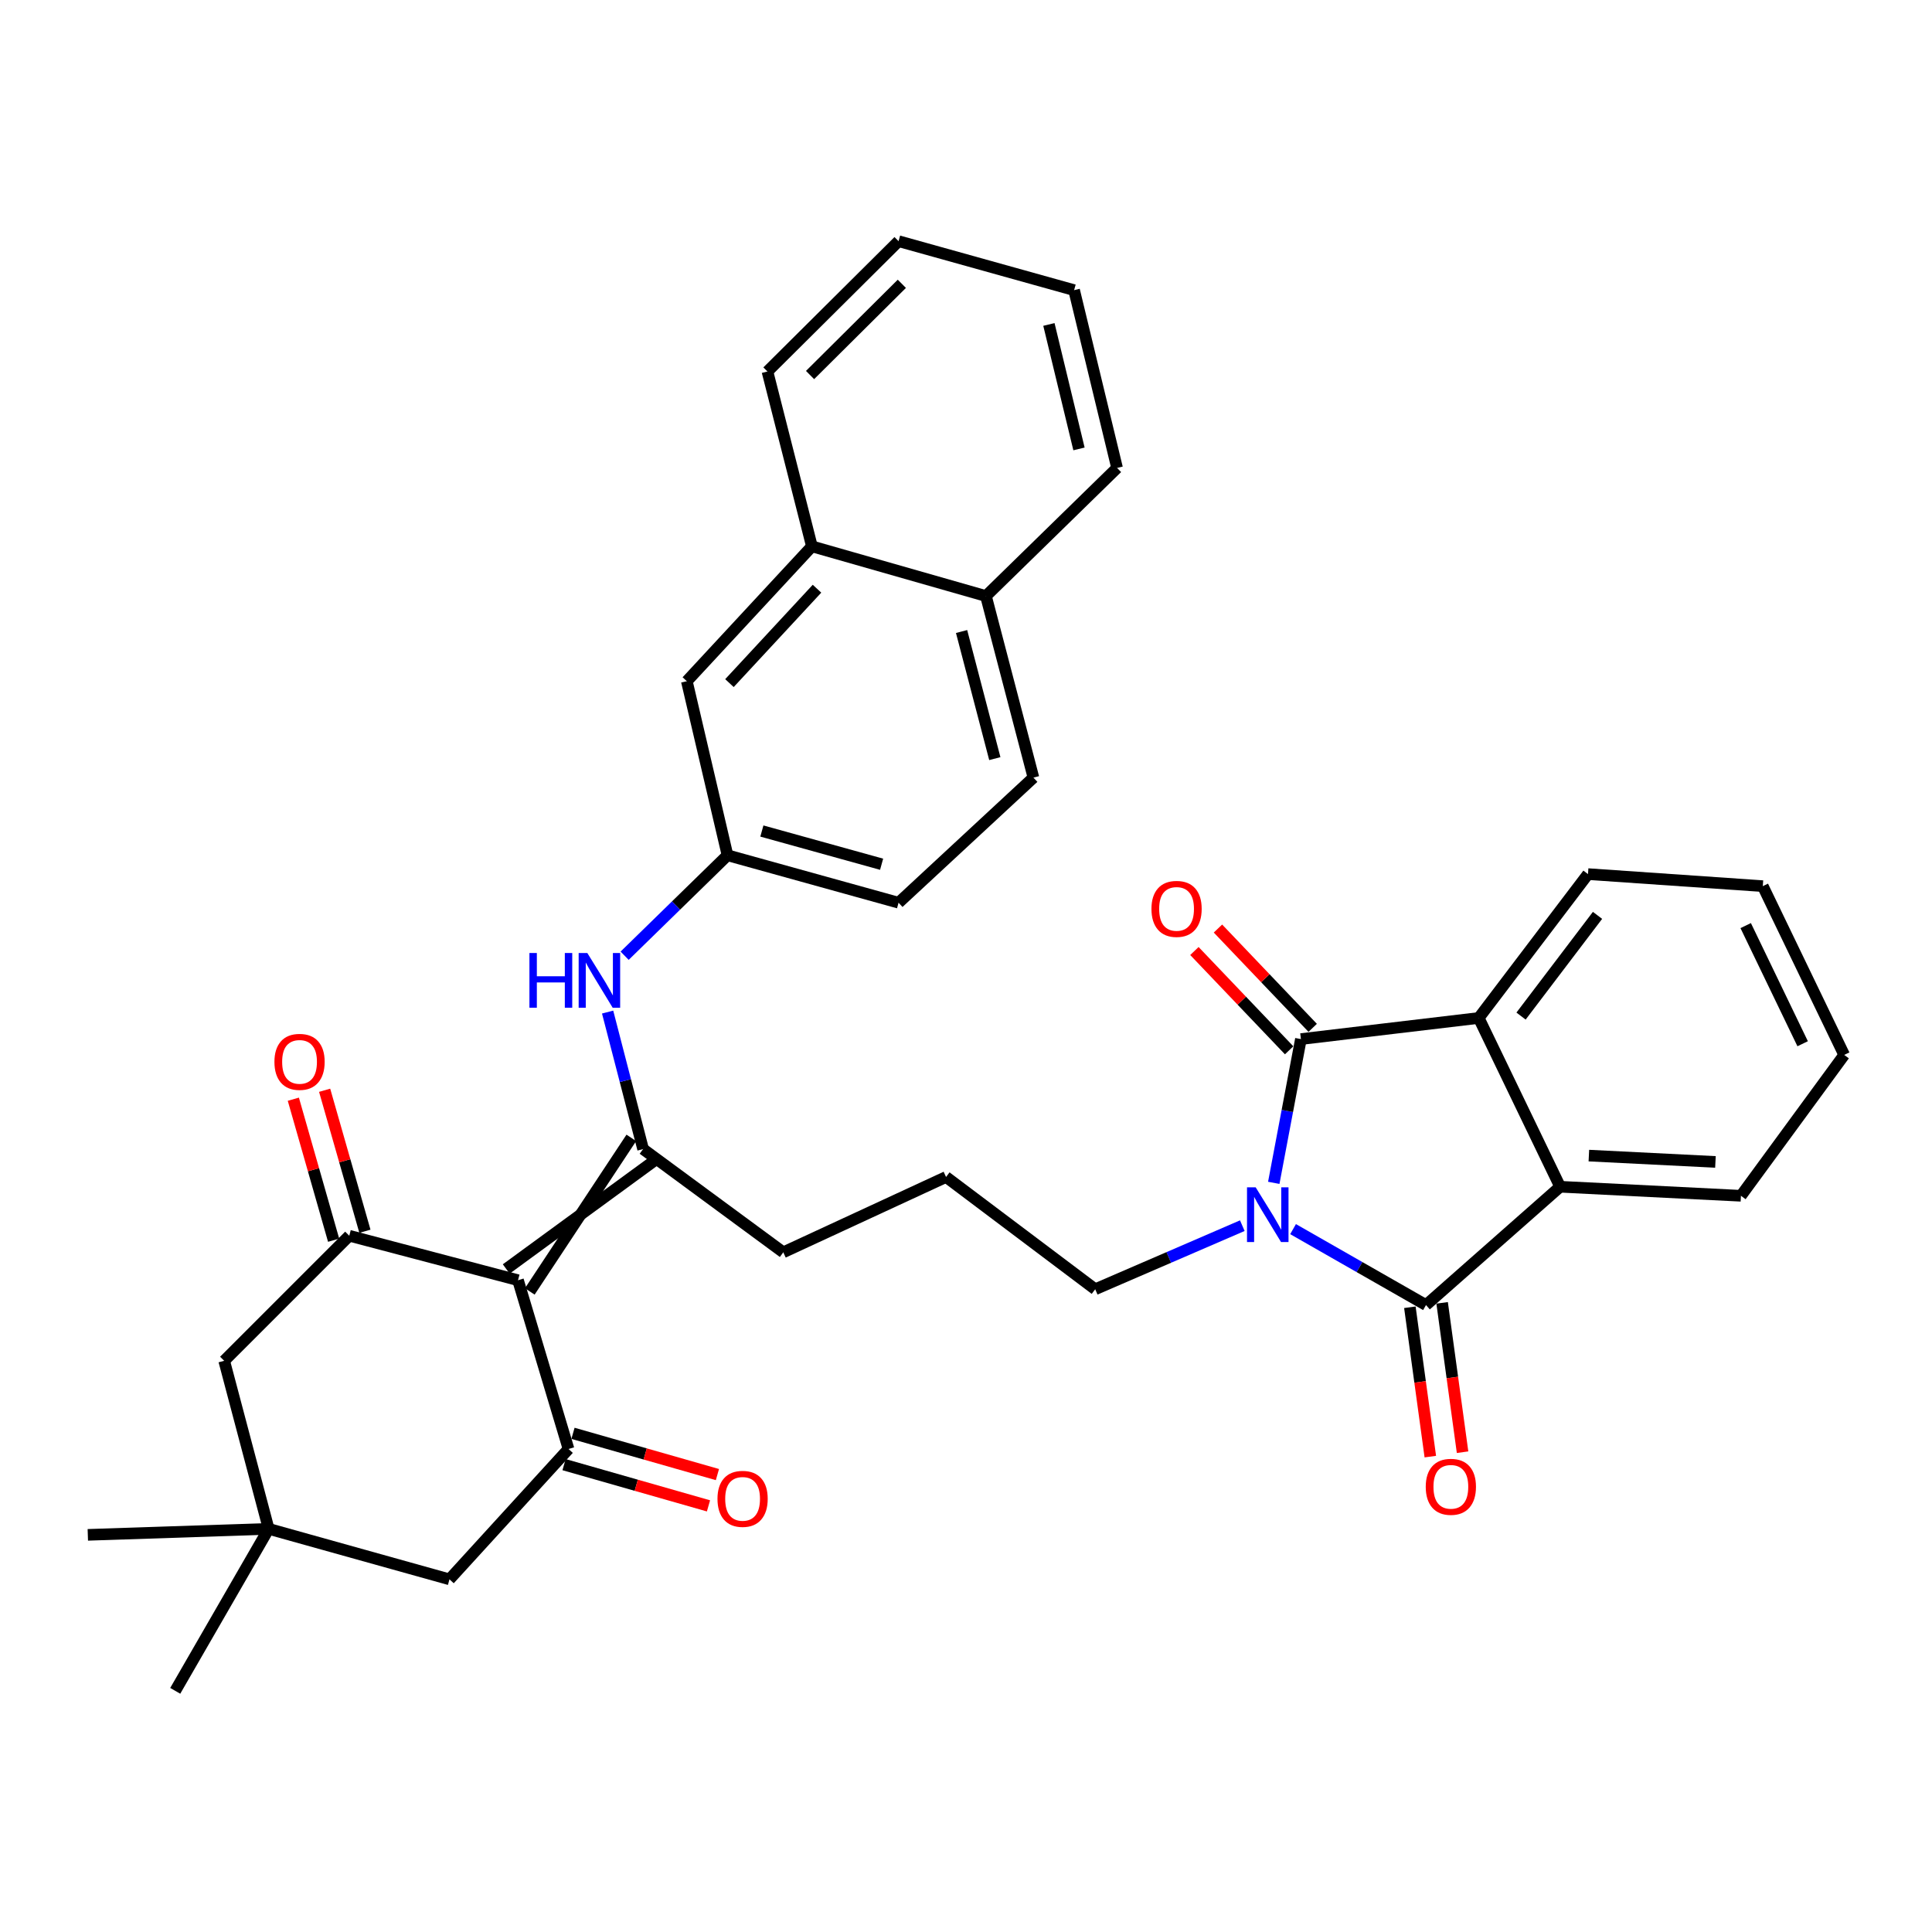 <?xml version='1.0' encoding='iso-8859-1'?>
<svg version='1.1' baseProfile='full'
              xmlns='http://www.w3.org/2000/svg'
                      xmlns:rdkit='http://www.rdkit.org/xml'
                      xmlns:xlink='http://www.w3.org/1999/xlink'
                  xml:space='preserve'
width='1000px' height='1000px' viewBox='0 0 1000 1000'>
<!-- END OF HEADER -->
<rect style='opacity:1.0;fill:#FFFFFF;stroke:none' width='1000' height='1000' x='0' y='0'> </rect>
<path class='bond-1' d='M 669.29,636.192 L 703.692,655.843' style='fill:none;fill-rule:evenodd;stroke:#0000FF;stroke-width:6px;stroke-linecap:butt;stroke-linejoin:miter;stroke-opacity:1' />
<path class='bond-1' d='M 703.692,655.843 L 738.093,675.493' style='fill:none;fill-rule:evenodd;stroke:#000000;stroke-width:6px;stroke-linecap:butt;stroke-linejoin:miter;stroke-opacity:1' />
<path class='bond-2' d='M 659.302,612.239 L 666.325,575.031' style='fill:none;fill-rule:evenodd;stroke:#0000FF;stroke-width:6px;stroke-linecap:butt;stroke-linejoin:miter;stroke-opacity:1' />
<path class='bond-2' d='M 666.325,575.031 L 673.349,537.824' style='fill:none;fill-rule:evenodd;stroke:#000000;stroke-width:6px;stroke-linecap:butt;stroke-linejoin:miter;stroke-opacity:1' />
<path class='bond-19' d='M 643.02,634.404 L 604.949,650.858' style='fill:none;fill-rule:evenodd;stroke:#0000FF;stroke-width:6px;stroke-linecap:butt;stroke-linejoin:miter;stroke-opacity:1' />
<path class='bond-19' d='M 604.949,650.858 L 566.878,667.312' style='fill:none;fill-rule:evenodd;stroke:#000000;stroke-width:6px;stroke-linecap:butt;stroke-linejoin:miter;stroke-opacity:1' />
<path class='bond-0' d='M 274.217,668.447 L 326.771,588.956' style='fill:none;fill-rule:evenodd;stroke:#000000;stroke-width:6px;stroke-linecap:butt;stroke-linejoin:miter;stroke-opacity:1' />
<path class='bond-0' d='M 262.027,656.817 L 338.961,600.586' style='fill:none;fill-rule:evenodd;stroke:#000000;stroke-width:6px;stroke-linecap:butt;stroke-linejoin:miter;stroke-opacity:1' />
<path class='bond-4' d='M 268.122,662.632 L 180.783,639.615' style='fill:none;fill-rule:evenodd;stroke:#000000;stroke-width:6px;stroke-linecap:butt;stroke-linejoin:miter;stroke-opacity:1' />
<path class='bond-5' d='M 268.122,662.632 L 294.265,749.99' style='fill:none;fill-rule:evenodd;stroke:#000000;stroke-width:6px;stroke-linecap:butt;stroke-linejoin:miter;stroke-opacity:1' />
<path class='bond-7' d='M 738.093,675.493 L 807.517,614.259' style='fill:none;fill-rule:evenodd;stroke:#000000;stroke-width:6px;stroke-linecap:butt;stroke-linejoin:miter;stroke-opacity:1' />
<path class='bond-13' d='M 729.747,676.635 L 735.039,715.287' style='fill:none;fill-rule:evenodd;stroke:#000000;stroke-width:6px;stroke-linecap:butt;stroke-linejoin:miter;stroke-opacity:1' />
<path class='bond-13' d='M 735.039,715.287 L 740.331,753.938' style='fill:none;fill-rule:evenodd;stroke:#FF0000;stroke-width:6px;stroke-linecap:butt;stroke-linejoin:miter;stroke-opacity:1' />
<path class='bond-13' d='M 746.439,674.35 L 751.732,713.001' style='fill:none;fill-rule:evenodd;stroke:#000000;stroke-width:6px;stroke-linecap:butt;stroke-linejoin:miter;stroke-opacity:1' />
<path class='bond-13' d='M 751.732,713.001 L 757.024,751.652' style='fill:none;fill-rule:evenodd;stroke:#FF0000;stroke-width:6px;stroke-linecap:butt;stroke-linejoin:miter;stroke-opacity:1' />
<path class='bond-6' d='M 673.349,537.824 L 765.387,526.901' style='fill:none;fill-rule:evenodd;stroke:#000000;stroke-width:6px;stroke-linecap:butt;stroke-linejoin:miter;stroke-opacity:1' />
<path class='bond-12' d='M 679.445,532.009 L 654.93,506.311' style='fill:none;fill-rule:evenodd;stroke:#000000;stroke-width:6px;stroke-linecap:butt;stroke-linejoin:miter;stroke-opacity:1' />
<path class='bond-12' d='M 654.93,506.311 L 630.416,480.613' style='fill:none;fill-rule:evenodd;stroke:#FF0000;stroke-width:6px;stroke-linecap:butt;stroke-linejoin:miter;stroke-opacity:1' />
<path class='bond-12' d='M 667.254,543.639 L 642.739,517.941' style='fill:none;fill-rule:evenodd;stroke:#000000;stroke-width:6px;stroke-linecap:butt;stroke-linejoin:miter;stroke-opacity:1' />
<path class='bond-12' d='M 642.739,517.941 L 618.225,492.243' style='fill:none;fill-rule:evenodd;stroke:#FF0000;stroke-width:6px;stroke-linecap:butt;stroke-linejoin:miter;stroke-opacity:1' />
<path class='bond-3' d='M 332.866,594.771 L 405.425,648.199' style='fill:none;fill-rule:evenodd;stroke:#000000;stroke-width:6px;stroke-linecap:butt;stroke-linejoin:miter;stroke-opacity:1' />
<path class='bond-8' d='M 332.866,594.771 L 323.684,559.309' style='fill:none;fill-rule:evenodd;stroke:#000000;stroke-width:6px;stroke-linecap:butt;stroke-linejoin:miter;stroke-opacity:1' />
<path class='bond-8' d='M 323.684,559.309 L 314.502,523.847' style='fill:none;fill-rule:evenodd;stroke:#0000FF;stroke-width:6px;stroke-linecap:butt;stroke-linejoin:miter;stroke-opacity:1' />
<path class='bond-10' d='M 180.783,639.615 L 116.039,704.359' style='fill:none;fill-rule:evenodd;stroke:#000000;stroke-width:6px;stroke-linecap:butt;stroke-linejoin:miter;stroke-opacity:1' />
<path class='bond-15' d='M 188.883,637.301 L 178.456,600.811' style='fill:none;fill-rule:evenodd;stroke:#000000;stroke-width:6px;stroke-linecap:butt;stroke-linejoin:miter;stroke-opacity:1' />
<path class='bond-15' d='M 178.456,600.811 L 168.029,564.321' style='fill:none;fill-rule:evenodd;stroke:#FF0000;stroke-width:6px;stroke-linecap:butt;stroke-linejoin:miter;stroke-opacity:1' />
<path class='bond-15' d='M 172.683,641.93 L 162.256,605.44' style='fill:none;fill-rule:evenodd;stroke:#000000;stroke-width:6px;stroke-linecap:butt;stroke-linejoin:miter;stroke-opacity:1' />
<path class='bond-15' d='M 162.256,605.44 L 151.83,568.95' style='fill:none;fill-rule:evenodd;stroke:#FF0000;stroke-width:6px;stroke-linecap:butt;stroke-linejoin:miter;stroke-opacity:1' />
<path class='bond-11' d='M 294.265,749.99 L 232.647,817.467' style='fill:none;fill-rule:evenodd;stroke:#000000;stroke-width:6px;stroke-linecap:butt;stroke-linejoin:miter;stroke-opacity:1' />
<path class='bond-14' d='M 291.952,758.09 L 329.331,768.765' style='fill:none;fill-rule:evenodd;stroke:#000000;stroke-width:6px;stroke-linecap:butt;stroke-linejoin:miter;stroke-opacity:1' />
<path class='bond-14' d='M 329.331,768.765 L 366.709,779.439' style='fill:none;fill-rule:evenodd;stroke:#FF0000;stroke-width:6px;stroke-linecap:butt;stroke-linejoin:miter;stroke-opacity:1' />
<path class='bond-14' d='M 296.578,741.889 L 333.957,752.564' style='fill:none;fill-rule:evenodd;stroke:#000000;stroke-width:6px;stroke-linecap:butt;stroke-linejoin:miter;stroke-opacity:1' />
<path class='bond-14' d='M 333.957,752.564 L 371.336,763.239' style='fill:none;fill-rule:evenodd;stroke:#FF0000;stroke-width:6px;stroke-linecap:butt;stroke-linejoin:miter;stroke-opacity:1' />
<path class='bond-24' d='M 765.387,526.901 L 821.941,452.432' style='fill:none;fill-rule:evenodd;stroke:#000000;stroke-width:6px;stroke-linecap:butt;stroke-linejoin:miter;stroke-opacity:1' />
<path class='bond-24' d='M 787.288,525.92 L 826.875,473.792' style='fill:none;fill-rule:evenodd;stroke:#000000;stroke-width:6px;stroke-linecap:butt;stroke-linejoin:miter;stroke-opacity:1' />
<path class='bond-35' d='M 765.387,526.901 L 807.517,614.259' style='fill:none;fill-rule:evenodd;stroke:#000000;stroke-width:6px;stroke-linecap:butt;stroke-linejoin:miter;stroke-opacity:1' />
<path class='bond-25' d='M 807.517,614.259 L 901.109,618.939' style='fill:none;fill-rule:evenodd;stroke:#000000;stroke-width:6px;stroke-linecap:butt;stroke-linejoin:miter;stroke-opacity:1' />
<path class='bond-25' d='M 822.397,598.134 L 887.911,601.41' style='fill:none;fill-rule:evenodd;stroke:#000000;stroke-width:6px;stroke-linecap:butt;stroke-linejoin:miter;stroke-opacity:1' />
<path class='bond-16' d='M 323.309,494.683 L 349.934,468.685' style='fill:none;fill-rule:evenodd;stroke:#0000FF;stroke-width:6px;stroke-linecap:butt;stroke-linejoin:miter;stroke-opacity:1' />
<path class='bond-16' d='M 349.934,468.685 L 376.559,442.688' style='fill:none;fill-rule:evenodd;stroke:#000000;stroke-width:6px;stroke-linecap:butt;stroke-linejoin:miter;stroke-opacity:1' />
<path class='bond-9' d='M 139.065,791.333 L 232.647,817.467' style='fill:none;fill-rule:evenodd;stroke:#000000;stroke-width:6px;stroke-linecap:butt;stroke-linejoin:miter;stroke-opacity:1' />
<path class='bond-27' d='M 139.065,791.333 L 45.455,794.441' style='fill:none;fill-rule:evenodd;stroke:#000000;stroke-width:6px;stroke-linecap:butt;stroke-linejoin:miter;stroke-opacity:1' />
<path class='bond-28' d='M 139.065,791.333 L 90.701,875.172' style='fill:none;fill-rule:evenodd;stroke:#000000;stroke-width:6px;stroke-linecap:butt;stroke-linejoin:miter;stroke-opacity:1' />
<path class='bond-37' d='M 139.065,791.333 L 116.039,704.359' style='fill:none;fill-rule:evenodd;stroke:#000000;stroke-width:6px;stroke-linecap:butt;stroke-linejoin:miter;stroke-opacity:1' />
<path class='bond-18' d='M 376.559,442.688 L 355.499,352.588' style='fill:none;fill-rule:evenodd;stroke:#000000;stroke-width:6px;stroke-linecap:butt;stroke-linejoin:miter;stroke-opacity:1' />
<path class='bond-23' d='M 376.559,442.688 L 465.096,467.249' style='fill:none;fill-rule:evenodd;stroke:#000000;stroke-width:6px;stroke-linecap:butt;stroke-linejoin:miter;stroke-opacity:1' />
<path class='bond-23' d='M 394.343,430.137 L 456.319,447.33' style='fill:none;fill-rule:evenodd;stroke:#000000;stroke-width:6px;stroke-linecap:butt;stroke-linejoin:miter;stroke-opacity:1' />
<path class='bond-17' d='M 420.243,282.789 L 355.499,352.588' style='fill:none;fill-rule:evenodd;stroke:#000000;stroke-width:6px;stroke-linecap:butt;stroke-linejoin:miter;stroke-opacity:1' />
<path class='bond-17' d='M 422.883,304.717 L 377.563,353.576' style='fill:none;fill-rule:evenodd;stroke:#000000;stroke-width:6px;stroke-linecap:butt;stroke-linejoin:miter;stroke-opacity:1' />
<path class='bond-29' d='M 420.243,282.789 L 397.226,192.287' style='fill:none;fill-rule:evenodd;stroke:#000000;stroke-width:6px;stroke-linecap:butt;stroke-linejoin:miter;stroke-opacity:1' />
<path class='bond-38' d='M 420.243,282.789 L 510.324,308.511' style='fill:none;fill-rule:evenodd;stroke:#000000;stroke-width:6px;stroke-linecap:butt;stroke-linejoin:miter;stroke-opacity:1' />
<path class='bond-26' d='M 566.878,667.312 L 489.676,609.204' style='fill:none;fill-rule:evenodd;stroke:#000000;stroke-width:6px;stroke-linecap:butt;stroke-linejoin:miter;stroke-opacity:1' />
<path class='bond-20' d='M 510.324,308.511 L 534.904,402.496' style='fill:none;fill-rule:evenodd;stroke:#000000;stroke-width:6px;stroke-linecap:butt;stroke-linejoin:miter;stroke-opacity:1' />
<path class='bond-20' d='M 497.711,326.872 L 514.917,392.661' style='fill:none;fill-rule:evenodd;stroke:#000000;stroke-width:6px;stroke-linecap:butt;stroke-linejoin:miter;stroke-opacity:1' />
<path class='bond-30' d='M 510.324,308.511 L 578.194,242.204' style='fill:none;fill-rule:evenodd;stroke:#000000;stroke-width:6px;stroke-linecap:butt;stroke-linejoin:miter;stroke-opacity:1' />
<path class='bond-21' d='M 534.904,402.496 L 465.096,467.249' style='fill:none;fill-rule:evenodd;stroke:#000000;stroke-width:6px;stroke-linecap:butt;stroke-linejoin:miter;stroke-opacity:1' />
<path class='bond-22' d='M 405.425,648.199 L 489.676,609.204' style='fill:none;fill-rule:evenodd;stroke:#000000;stroke-width:6px;stroke-linecap:butt;stroke-linejoin:miter;stroke-opacity:1' />
<path class='bond-31' d='M 821.941,452.432 L 912.425,458.666' style='fill:none;fill-rule:evenodd;stroke:#000000;stroke-width:6px;stroke-linecap:butt;stroke-linejoin:miter;stroke-opacity:1' />
<path class='bond-32' d='M 901.109,618.939 L 954.545,546.024' style='fill:none;fill-rule:evenodd;stroke:#000000;stroke-width:6px;stroke-linecap:butt;stroke-linejoin:miter;stroke-opacity:1' />
<path class='bond-33' d='M 397.226,192.287 L 465.096,124.828' style='fill:none;fill-rule:evenodd;stroke:#000000;stroke-width:6px;stroke-linecap:butt;stroke-linejoin:miter;stroke-opacity:1' />
<path class='bond-33' d='M 419.284,194.117 L 466.793,146.897' style='fill:none;fill-rule:evenodd;stroke:#000000;stroke-width:6px;stroke-linecap:butt;stroke-linejoin:miter;stroke-opacity:1' />
<path class='bond-34' d='M 578.194,242.204 L 555.955,150.175' style='fill:none;fill-rule:evenodd;stroke:#000000;stroke-width:6px;stroke-linecap:butt;stroke-linejoin:miter;stroke-opacity:1' />
<path class='bond-34' d='M 558.482,232.357 L 542.914,167.937' style='fill:none;fill-rule:evenodd;stroke:#000000;stroke-width:6px;stroke-linecap:butt;stroke-linejoin:miter;stroke-opacity:1' />
<path class='bond-36' d='M 912.425,458.666 L 954.545,546.024' style='fill:none;fill-rule:evenodd;stroke:#000000;stroke-width:6px;stroke-linecap:butt;stroke-linejoin:miter;stroke-opacity:1' />
<path class='bond-36' d='M 903.567,479.087 L 933.051,540.237' style='fill:none;fill-rule:evenodd;stroke:#000000;stroke-width:6px;stroke-linecap:butt;stroke-linejoin:miter;stroke-opacity:1' />
<path class='bond-39' d='M 465.096,124.828 L 555.955,150.175' style='fill:none;fill-rule:evenodd;stroke:#000000;stroke-width:6px;stroke-linecap:butt;stroke-linejoin:miter;stroke-opacity:1' />
<path  class='atom-0' d='M 649.932 614.551
L 659.212 629.551
Q 660.132 631.031, 661.612 633.711
Q 663.092 636.391, 663.172 636.551
L 663.172 614.551
L 666.932 614.551
L 666.932 642.871
L 663.052 642.871
L 653.092 626.471
Q 651.932 624.551, 650.692 622.351
Q 649.492 620.151, 649.132 619.471
L 649.132 642.871
L 645.452 642.871
L 645.452 614.551
L 649.932 614.551
' fill='#0000FF'/>
<path  class='atom-9' d='M 274.032 493.272
L 277.872 493.272
L 277.872 505.312
L 292.352 505.312
L 292.352 493.272
L 296.192 493.272
L 296.192 521.592
L 292.352 521.592
L 292.352 508.512
L 277.872 508.512
L 277.872 521.592
L 274.032 521.592
L 274.032 493.272
' fill='#0000FF'/>
<path  class='atom-9' d='M 303.992 493.272
L 313.272 508.272
Q 314.192 509.752, 315.672 512.432
Q 317.152 515.112, 317.232 515.272
L 317.232 493.272
L 320.992 493.272
L 320.992 521.592
L 317.112 521.592
L 307.152 505.192
Q 305.992 503.272, 304.752 501.072
Q 303.552 498.872, 303.192 498.192
L 303.192 521.592
L 299.512 521.592
L 299.512 493.272
L 303.992 493.272
' fill='#0000FF'/>
<path  class='atom-13' d='M 595.989 470.437
Q 595.989 463.637, 599.349 459.837
Q 602.709 456.037, 608.989 456.037
Q 615.269 456.037, 618.629 459.837
Q 621.989 463.637, 621.989 470.437
Q 621.989 477.317, 618.589 481.237
Q 615.189 485.117, 608.989 485.117
Q 602.749 485.117, 599.349 481.237
Q 595.989 477.357, 595.989 470.437
M 608.989 481.917
Q 613.309 481.917, 615.629 479.037
Q 617.989 476.117, 617.989 470.437
Q 617.989 464.877, 615.629 462.077
Q 613.309 459.237, 608.989 459.237
Q 604.669 459.237, 602.309 462.037
Q 599.989 464.837, 599.989 470.437
Q 599.989 476.157, 602.309 479.037
Q 604.669 481.917, 608.989 481.917
' fill='#FF0000'/>
<path  class='atom-14' d='M 737.963 769.567
Q 737.963 762.767, 741.323 758.967
Q 744.683 755.167, 750.963 755.167
Q 757.243 755.167, 760.603 758.967
Q 763.963 762.767, 763.963 769.567
Q 763.963 776.447, 760.563 780.367
Q 757.163 784.247, 750.963 784.247
Q 744.723 784.247, 741.323 780.367
Q 737.963 776.487, 737.963 769.567
M 750.963 781.047
Q 755.283 781.047, 757.603 778.167
Q 759.963 775.247, 759.963 769.567
Q 759.963 764.007, 757.603 761.207
Q 755.283 758.367, 750.963 758.367
Q 746.643 758.367, 744.283 761.167
Q 741.963 763.967, 741.963 769.567
Q 741.963 775.287, 744.283 778.167
Q 746.643 781.047, 750.963 781.047
' fill='#FF0000'/>
<path  class='atom-15' d='M 371.365 775.801
Q 371.365 769.001, 374.725 765.201
Q 378.085 761.401, 384.365 761.401
Q 390.645 761.401, 394.005 765.201
Q 397.365 769.001, 397.365 775.801
Q 397.365 782.681, 393.965 786.601
Q 390.565 790.481, 384.365 790.481
Q 378.125 790.481, 374.725 786.601
Q 371.365 782.721, 371.365 775.801
M 384.365 787.281
Q 388.685 787.281, 391.005 784.401
Q 393.365 781.481, 393.365 775.801
Q 393.365 770.241, 391.005 767.441
Q 388.685 764.601, 384.365 764.601
Q 380.045 764.601, 377.685 767.401
Q 375.365 770.201, 375.365 775.801
Q 375.365 781.521, 377.685 784.401
Q 380.045 787.281, 384.365 787.281
' fill='#FF0000'/>
<path  class='atom-16' d='M 142.043 549.614
Q 142.043 542.814, 145.403 539.014
Q 148.763 535.214, 155.043 535.214
Q 161.323 535.214, 164.683 539.014
Q 168.043 542.814, 168.043 549.614
Q 168.043 556.494, 164.643 560.414
Q 161.243 564.294, 155.043 564.294
Q 148.803 564.294, 145.403 560.414
Q 142.043 556.534, 142.043 549.614
M 155.043 561.094
Q 159.363 561.094, 161.683 558.214
Q 164.043 555.294, 164.043 549.614
Q 164.043 544.054, 161.683 541.254
Q 159.363 538.414, 155.043 538.414
Q 150.723 538.414, 148.363 541.214
Q 146.043 544.014, 146.043 549.614
Q 146.043 555.334, 148.363 558.214
Q 150.723 561.094, 155.043 561.094
' fill='#FF0000'/>
</svg>
